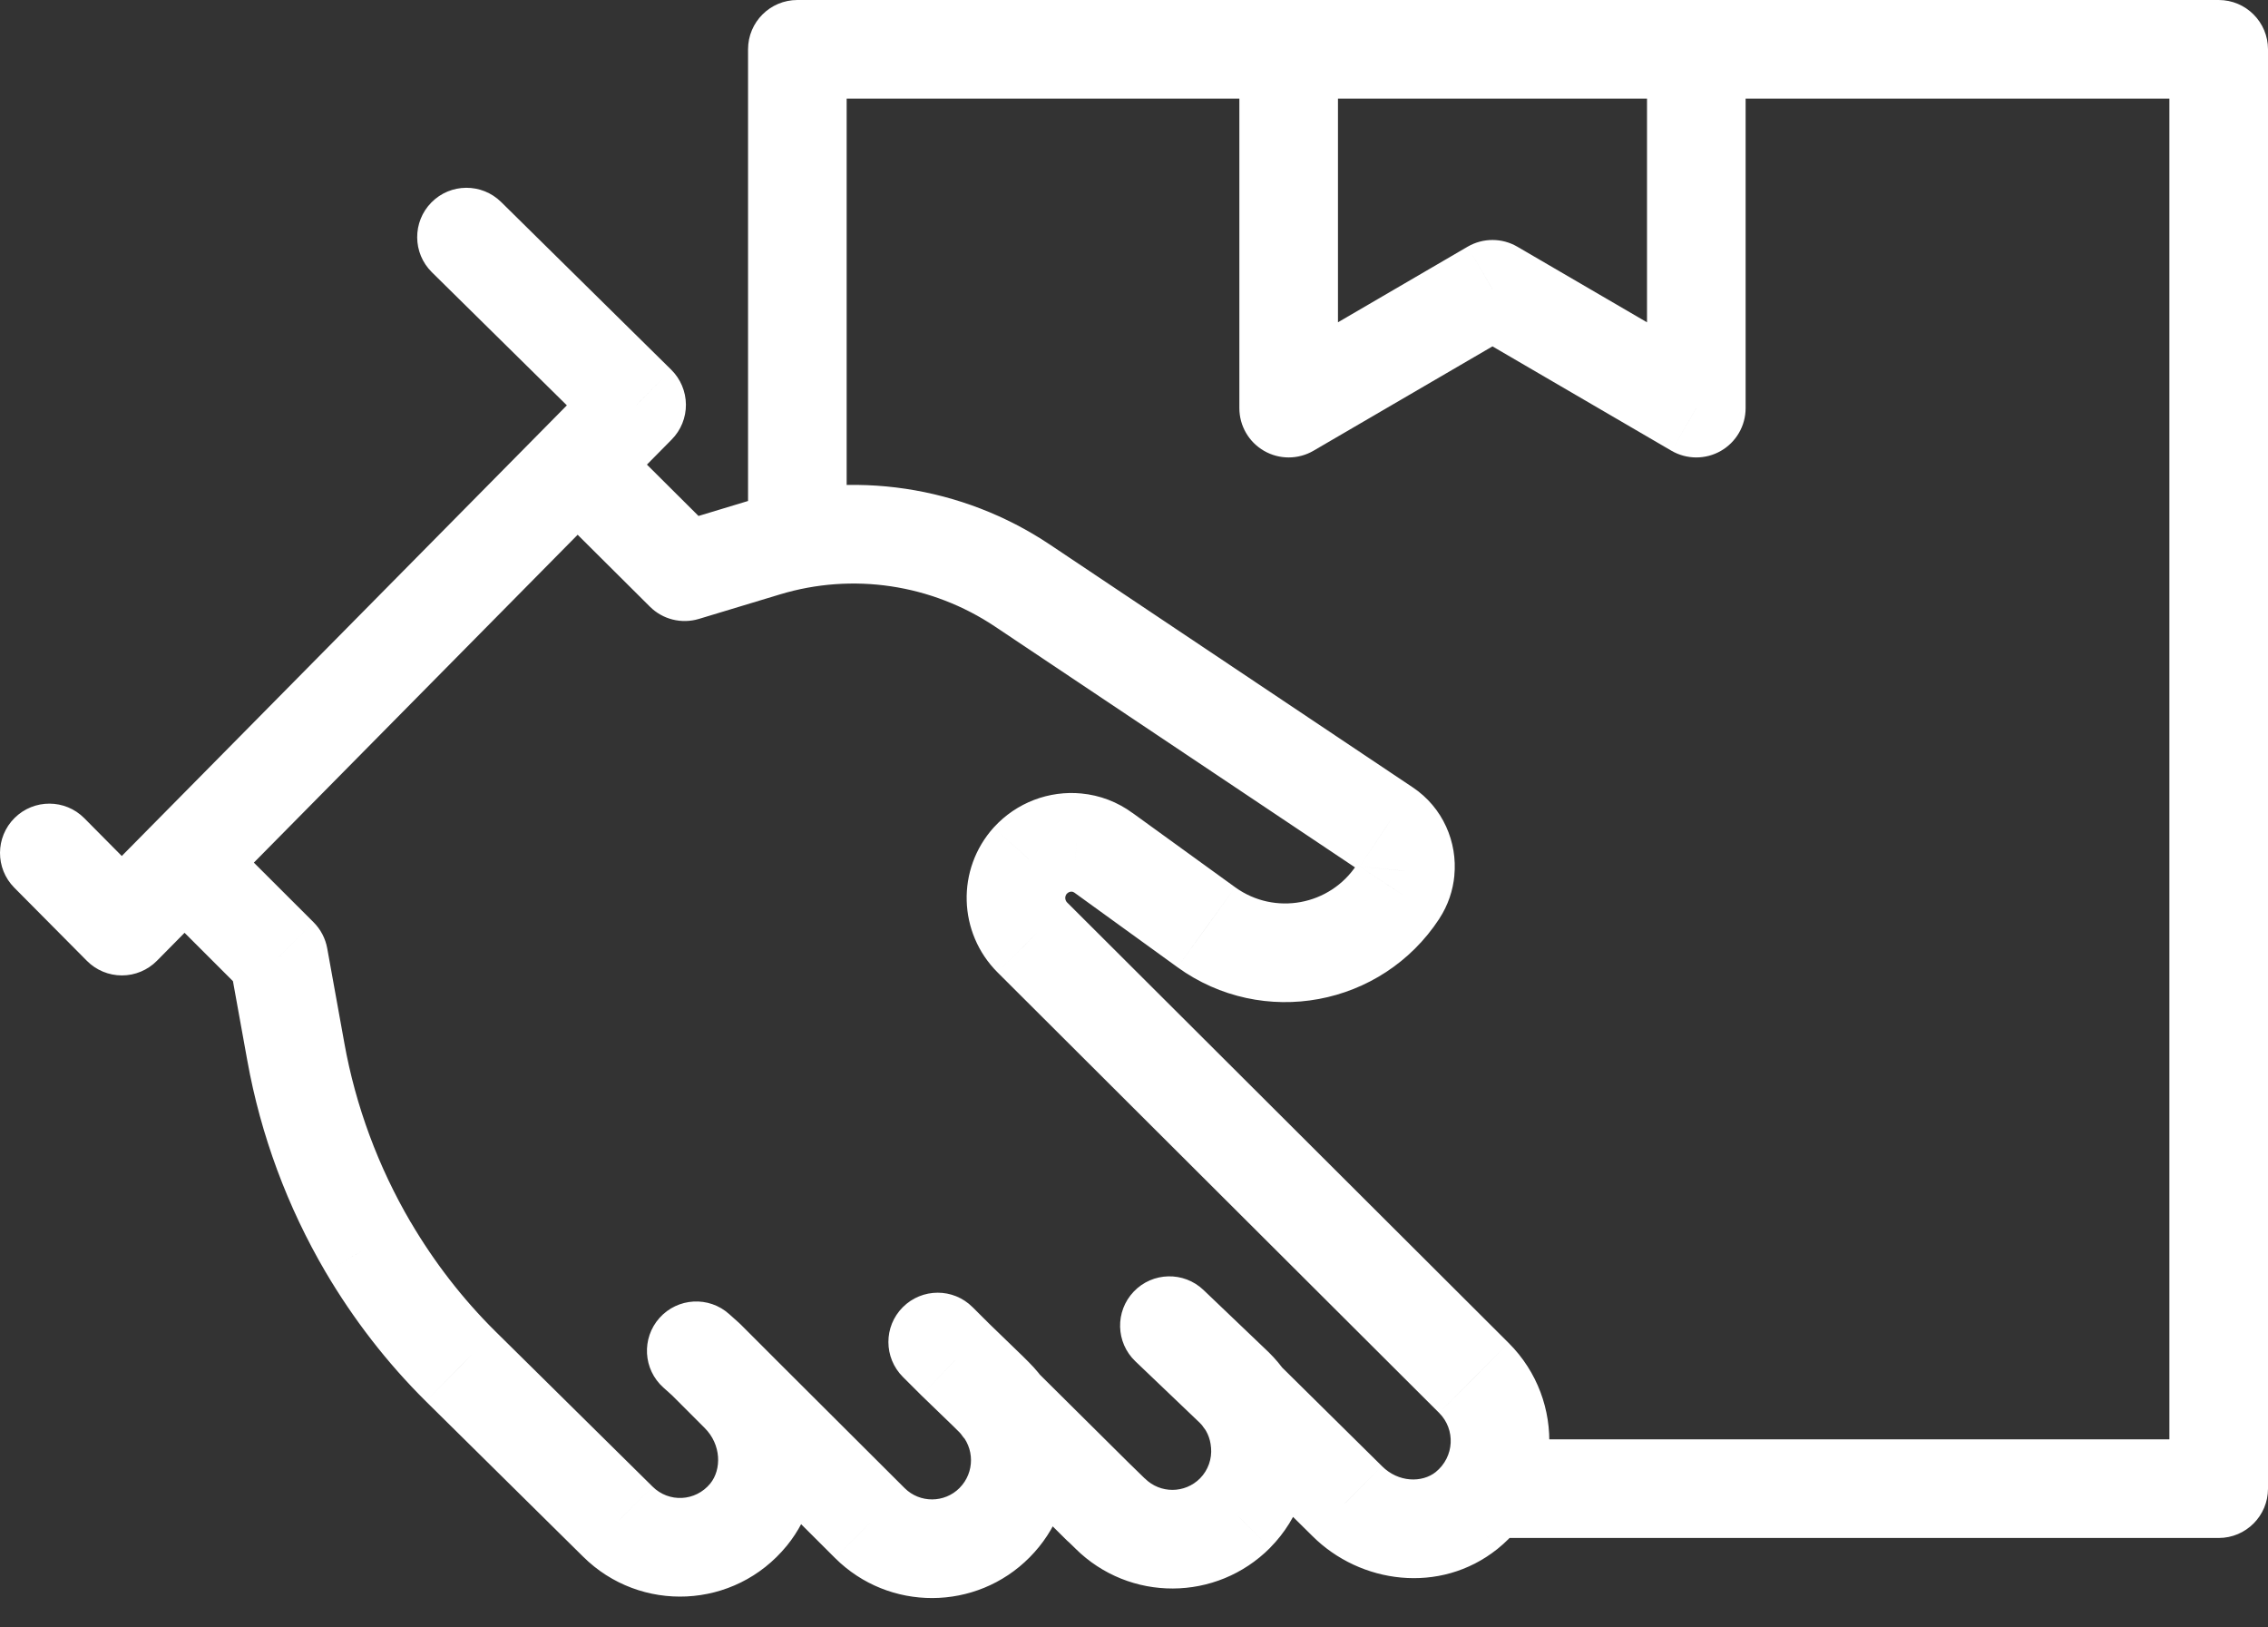 <svg width="46" height="33" viewBox="0 0 46 33" fill="none" xmlns="http://www.w3.org/2000/svg">
<rect x="0" y="0" width="46" height="33" fill="#333333" stroke="none"/>
<path d="M10.164 4.096C9.77 3.708 9.137 3.712 8.749 4.106C8.362 4.499 8.366 5.132 8.759 5.52L10.164 4.096ZM12.912 8.21L13.624 8.912C13.81 8.724 13.914 8.468 13.912 8.203C13.91 7.938 13.803 7.684 13.614 7.497L12.912 8.21ZM2.472 18.779L1.762 19.483C1.95 19.673 2.206 19.779 2.473 19.779C2.74 19.779 2.995 19.672 3.183 19.482L2.472 18.779ZM1.71 16.591C1.321 16.199 0.688 16.197 0.296 16.586C-0.096 16.975 -0.099 17.608 0.29 18L1.71 16.591ZM14.788 26.645C14.377 26.277 13.745 26.312 13.376 26.724C13.008 27.136 13.043 27.768 13.455 28.136L14.788 26.645ZM14.317 27.566L15.024 26.858C15.011 26.845 14.998 26.833 14.984 26.82L14.317 27.566ZM14.998 28.246L14.29 28.953L14.291 28.954L14.998 28.246ZM15.183 30.712L15.957 31.345L15.959 31.343L15.183 30.712ZM12.53 30.853L13.235 30.144L13.233 30.142L12.53 30.853ZM9.339 27.702L8.635 28.412L8.637 28.414L9.339 27.702ZM7.468 25.29L6.605 25.796L6.606 25.797L7.468 25.29ZM6 21.328L6.984 21.151L6.984 21.15L6 21.328ZM5.653 19.409L6.637 19.231C6.601 19.03 6.504 18.845 6.36 18.701L5.653 19.409ZM4.444 16.788C4.053 16.397 3.42 16.398 3.03 16.789C2.64 17.179 2.64 17.812 3.031 18.203L4.444 16.788ZM15.456 27.291C15.065 26.901 14.432 26.902 14.042 27.293C13.652 27.684 13.653 28.317 14.044 28.707L15.456 27.291ZM17.642 30.884L16.936 31.592L16.937 31.593L17.642 30.884ZM20.173 30.875L19.463 30.17L19.463 30.171L20.173 30.875ZM20.164 28.334L19.459 29.043L19.459 29.043L20.164 28.334ZM20.023 28.194L20.728 27.484L20.718 27.475L20.023 28.194ZM19.381 27.573L18.675 28.282C18.679 28.285 18.682 28.289 18.686 28.293L19.381 27.573ZM19.724 26.504C19.333 26.114 18.7 26.116 18.31 26.507C17.92 26.898 17.922 27.531 18.313 27.921L19.724 26.504ZM21.021 27.805C20.629 27.416 19.996 27.418 19.607 27.81C19.218 28.202 19.22 28.836 19.612 29.225L21.021 27.805ZM22.342 30.525L21.638 31.235C22.029 31.623 22.661 31.621 23.05 31.231C23.439 30.841 23.44 30.21 23.051 29.819L22.342 30.525ZM22.235 30.417L22.932 29.7C22.538 29.317 21.91 29.324 21.524 29.715C21.138 30.105 21.139 30.734 21.526 31.123L22.235 30.417ZM22.517 30.691L23.221 29.98L23.213 29.974L22.517 30.691ZM25.05 30.681L25.759 31.387L25.761 31.384L25.05 30.681ZM25.559 29.269L24.562 29.35L24.563 29.357L25.559 29.269ZM25.039 28.142L25.741 27.429C25.737 27.425 25.733 27.422 25.73 27.418L25.039 28.142ZM24.409 26.157C24.009 25.776 23.376 25.791 22.995 26.19C22.613 26.59 22.628 27.223 23.028 27.604L24.409 26.157ZM12.416 8.719C12.024 8.329 11.391 8.33 11.002 8.722C10.612 9.113 10.614 9.747 11.005 10.136L12.416 8.719ZM13.886 11.592L13.181 12.301C13.441 12.561 13.823 12.656 14.175 12.55L13.886 11.592ZM15.527 11.097L15.816 12.054L15.816 12.054L15.527 11.097ZM20.737 11.873L21.293 11.042L21.293 11.042L20.737 11.873ZM28.095 16.795L27.539 17.626L27.541 17.627L28.095 16.795ZM28.502 17.66L27.507 17.563L27.506 17.566L28.502 17.66ZM28.355 18.082L27.519 17.533L27.519 17.534L28.355 18.082ZM24.467 18.802L23.881 19.612L23.882 19.613L24.467 18.802ZM22.385 17.296L21.792 18.101L21.799 18.106L22.385 17.296ZM21.839 17.085L21.741 18.081L21.743 18.081L21.839 17.085ZM20.898 17.449L20.16 16.774L20.154 16.78L20.898 17.449ZM20.939 19.009L20.231 19.716L20.233 19.718L20.939 19.009ZM29.893 27.94L29.187 28.648L29.188 28.649L29.893 27.94ZM29.744 30.631L30.366 31.413L30.37 31.41L29.744 30.631ZM27.325 30.439L28.032 29.732L28.027 29.727L27.325 30.439ZM25.928 27.654C25.535 27.266 24.902 27.27 24.514 27.663C24.126 28.056 24.13 28.689 24.523 29.077L25.928 27.654ZM30.483 29.186C29.931 29.186 29.483 29.633 29.483 30.186C29.483 30.738 29.931 31.186 30.483 31.186V29.186ZM45 30.186V31.186C45.552 31.186 46 30.738 46 30.186H45ZM45 1H46C46 0.448 45.552 0 45 0V1ZM16.172 1V0C15.62 0 15.172 0.448 15.172 1L16.172 1ZM15.172 10.332C15.172 10.884 15.62 11.332 16.172 11.332C16.724 11.332 17.172 10.884 17.172 10.332H15.172ZM35.405 1C35.405 0.448 34.957 0 34.405 0C33.853 0 33.405 0.448 33.405 1H35.405ZM34.405 8.276L33.901 9.14C34.211 9.32 34.593 9.321 34.903 9.143C35.214 8.964 35.405 8.634 35.405 8.276H34.405ZM30.271 5.866L30.774 5.002C30.463 4.821 30.079 4.821 29.767 5.002L30.271 5.866ZM26.137 8.276H25.137C25.137 8.634 25.328 8.964 25.639 9.143C25.949 9.321 26.331 9.32 26.64 9.14L26.137 8.276ZM27.137 1C27.137 0.448 26.689 0 26.137 0C25.585 0 25.137 0.448 25.137 1H27.137ZM8.759 5.52L12.21 8.922L13.614 7.497L10.164 4.096L8.759 5.52ZM12.201 7.507L1.76 18.076L3.183 19.482L13.624 8.912L12.201 7.507ZM3.182 18.075L1.71 16.591L0.29 18L1.762 19.483L3.182 18.075ZM13.455 28.136L13.65 28.311L14.984 26.82L14.788 26.645L13.455 28.136ZM13.61 28.273L14.29 28.953L15.705 27.539L15.024 26.858L13.61 28.273ZM14.291 28.954C14.632 29.293 14.637 29.797 14.406 30.082L15.959 31.343C16.905 30.177 16.691 28.522 15.704 27.538L14.291 28.954ZM14.409 30.079C14.104 30.451 13.565 30.472 13.235 30.144L11.825 31.563C12.984 32.715 14.898 32.64 15.957 31.345L14.409 30.079ZM13.233 30.142L10.042 26.991L8.637 28.414L11.827 31.565L13.233 30.142ZM10.043 26.992C9.381 26.336 8.805 25.59 8.33 24.782L6.606 25.797C7.167 26.749 7.848 27.632 8.635 28.412L10.043 26.992ZM8.33 24.784C7.672 23.662 7.214 22.43 6.984 21.151L5.016 21.505C5.288 23.018 5.829 24.473 6.605 25.796L8.33 24.784ZM6.984 21.15L6.637 19.231L4.669 19.587L5.016 21.506L6.984 21.15ZM6.36 18.701L4.444 16.788L3.031 18.203L4.946 20.116L6.36 18.701ZM14.044 28.707L16.936 31.592L18.349 30.176L15.456 27.291L14.044 28.707ZM16.937 31.593C18.03 32.681 19.799 32.673 20.883 31.579L19.463 30.171C19.156 30.48 18.656 30.482 18.348 30.175L16.937 31.593ZM20.882 31.58C21.971 30.484 21.963 28.712 20.868 27.624L19.459 29.043C19.771 29.353 19.772 29.859 19.463 30.17L20.882 31.58ZM20.868 27.624L20.728 27.484L19.318 28.903L19.459 29.043L20.868 27.624ZM20.718 27.475L20.076 26.854L18.686 28.293L19.328 28.913L20.718 27.475ZM20.087 26.865L19.724 26.504L18.313 27.921L18.675 28.282L20.087 26.865ZM19.612 29.225L21.638 31.235L23.047 29.815L21.021 27.805L19.612 29.225ZM23.051 29.819L22.944 29.712L21.526 31.123L21.634 31.23L23.051 29.819ZM21.538 31.134L21.82 31.408L23.213 29.974L22.932 29.7L21.538 31.134ZM21.812 31.401C22.908 32.487 24.671 32.479 25.759 31.387L24.341 29.976C24.031 30.288 23.532 30.289 23.221 29.98L21.812 31.401ZM25.761 31.384C26.36 30.778 26.624 29.963 26.555 29.181L24.563 29.357C24.582 29.578 24.507 29.808 24.338 29.979L25.761 31.384ZM26.556 29.187C26.504 28.557 26.242 27.923 25.741 27.429L24.337 28.854C24.469 28.984 24.547 29.157 24.562 29.35L26.556 29.187ZM25.73 27.418L24.409 26.157L23.028 27.604L24.349 28.865L25.73 27.418ZM11.005 10.136L13.181 12.301L14.591 10.884L12.416 8.719L11.005 10.136ZM14.175 12.55L15.816 12.054L15.237 10.139L13.597 10.635L14.175 12.55ZM15.816 12.054C17.294 11.606 18.894 11.845 20.181 12.705L21.293 11.042C19.509 9.851 17.288 9.518 15.237 10.139L15.816 12.054ZM20.181 12.705L27.539 17.626L28.651 15.964L21.293 11.042L20.181 12.705ZM27.541 17.627C27.528 17.619 27.518 17.606 27.512 17.593C27.507 17.583 27.506 17.573 27.507 17.563L29.497 17.756C29.563 17.081 29.27 16.376 28.65 15.963L27.541 17.627ZM27.506 17.566C27.507 17.561 27.509 17.548 27.519 17.533L29.191 18.63C29.372 18.355 29.47 18.051 29.498 17.753L27.506 17.566ZM27.519 17.534C26.976 18.363 25.854 18.57 25.053 17.992L23.882 19.613C25.609 20.861 28.026 20.411 29.192 18.63L27.519 17.534ZM25.053 17.992L22.971 16.485L21.799 18.106L23.881 19.612L25.053 17.992ZM22.978 16.491C22.664 16.259 22.304 16.125 21.935 16.09L21.743 18.081C21.751 18.081 21.758 18.083 21.765 18.086C21.773 18.089 21.781 18.093 21.792 18.101L22.978 16.491ZM21.937 16.09C21.282 16.026 20.62 16.271 20.16 16.774L21.635 18.125C21.667 18.09 21.708 18.077 21.741 18.081L21.937 16.09ZM20.154 16.78C19.392 17.627 19.431 18.915 20.231 19.716L21.646 18.303C21.594 18.25 21.593 18.171 21.641 18.118L20.154 16.78ZM20.233 19.718L29.187 28.648L30.599 27.232L21.645 18.301L20.233 19.718ZM29.188 28.649C29.523 28.983 29.503 29.54 29.116 29.852L30.37 31.41C31.693 30.345 31.771 28.4 30.599 27.232L29.188 28.649ZM29.121 29.848C28.842 30.07 28.363 30.062 28.032 29.732L26.618 31.146C27.586 32.114 29.204 32.337 30.366 31.413L29.121 29.848ZM28.027 29.727L25.928 27.654L24.523 29.077L26.622 31.15L28.027 29.727ZM30.483 31.186H45V29.186H30.483V31.186ZM46 30.186V1H44V30.186H46ZM45 0H16.172V2H45V0ZM15.172 1V10.332H17.172V1H15.172ZM33.405 1V8.276H35.405V1H33.405ZM34.908 7.412L30.774 5.002L29.767 6.73L33.901 9.14L34.908 7.412ZM29.767 5.002L25.633 7.412L26.64 9.14L30.774 6.73L29.767 5.002ZM27.137 8.276V1H25.137V8.276H27.137Z" fill="white"/>
</svg>
